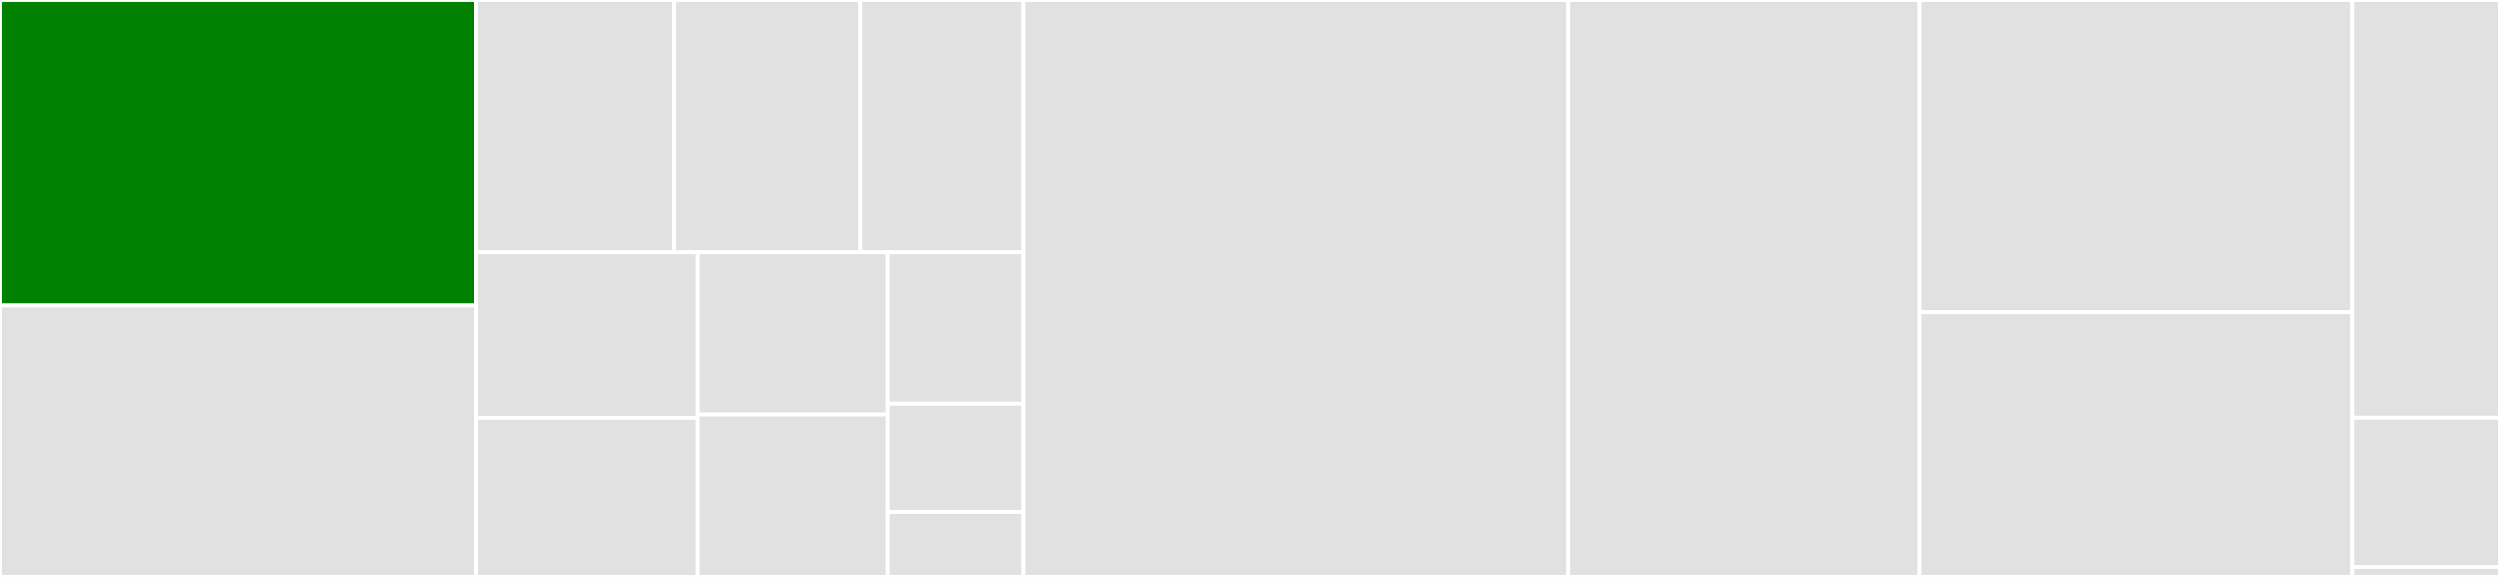 <svg baseProfile="full" width="650" height="150" viewBox="0 0 650 150" version="1.1"
xmlns="http://www.w3.org/2000/svg" xmlns:ev="http://www.w3.org/2001/xml-events"
xmlns:xlink="http://www.w3.org/1999/xlink">

<rect x="0" y="0" width="650" height="150" fill="#333333" stroke="none"/>

<style>rect.s{mask:url(#mask);}</style>
<defs>
  <pattern id="white" width="4" height="4" patternUnits="userSpaceOnUse" patternTransform="rotate(45)">
    <rect width="2" height="2" transform="translate(0,0)" fill="white"></rect>
  </pattern>
  <mask id="mask">
    <rect x="0" y="0" width="100%" height="100%" fill="url(#white)"></rect>
  </mask>
</defs>

<rect x="0" y="0" width="123.778" height="79.412" fill="green" stroke="white" stroke-width="1" class=" tooltipped" data-content="checks/nwbfile_metadata.py"><title>checks/nwbfile_metadata.py</title></rect>
<rect x="0" y="79.412" width="123.778" height="70.588" fill="#e1e1e1" stroke="white" stroke-width="1" class=" tooltipped" data-content="checks/tables.py"><title>checks/tables.py</title></rect>
<rect x="123.778" y="0" width="51.474" height="65.581" fill="#e1e1e1" stroke="white" stroke-width="1" class=" tooltipped" data-content="checks/time_series.py"><title>checks/time_series.py</title></rect>
<rect x="175.252" y="0" width="48.447" height="65.581" fill="#e1e1e1" stroke="white" stroke-width="1" class=" tooltipped" data-content="checks/ecephys.py"><title>checks/ecephys.py</title></rect>
<rect x="223.699" y="0" width="42.391" height="65.581" fill="#e1e1e1" stroke="white" stroke-width="1" class=" tooltipped" data-content="checks/nwb_containers.py"><title>checks/nwb_containers.py</title></rect>
<rect x="123.778" y="65.581" width="57.63" height="43.071" fill="#e1e1e1" stroke="white" stroke-width="1" class=" tooltipped" data-content="checks/ophys.py"><title>checks/ophys.py</title></rect>
<rect x="123.778" y="108.652" width="57.63" height="41.348" fill="#e1e1e1" stroke="white" stroke-width="1" class=" tooltipped" data-content="checks/behavior.py"><title>checks/behavior.py</title></rect>
<rect x="181.408" y="65.581" width="49.397" height="42.209" fill="#e1e1e1" stroke="white" stroke-width="1" class=" tooltipped" data-content="checks/images.py"><title>checks/images.py</title></rect>
<rect x="181.408" y="107.791" width="49.397" height="42.209" fill="#e1e1e1" stroke="white" stroke-width="1" class=" tooltipped" data-content="checks/image_series.py"><title>checks/image_series.py</title></rect>
<rect x="230.806" y="65.581" width="35.284" height="39.395" fill="#e1e1e1" stroke="white" stroke-width="1" class=" tooltipped" data-content="checks/general.py"><title>checks/general.py</title></rect>
<rect x="230.806" y="104.977" width="35.284" height="28.14" fill="#e1e1e1" stroke="white" stroke-width="1" class=" tooltipped" data-content="checks/ogen.py"><title>checks/ogen.py</title></rect>
<rect x="230.806" y="133.116" width="35.284" height="16.884" fill="#e1e1e1" stroke="white" stroke-width="1" class=" tooltipped" data-content="checks/icephys.py"><title>checks/icephys.py</title></rect>
<rect x="266.09" y="0" width="141.65" height="150.0" fill="#e1e1e1" stroke="white" stroke-width="1" class=" tooltipped" data-content="nwbinspector.py"><title>nwbinspector.py</title></rect>
<rect x="407.739" y="0" width="91.344" height="150.0" fill="#e1e1e1" stroke="white" stroke-width="1" class=" tooltipped" data-content="inspector_tools.py"><title>inspector_tools.py</title></rect>
<rect x="499.084" y="0" width="112.525" height="81.176" fill="#e1e1e1" stroke="white" stroke-width="1" class=" tooltipped" data-content="utils.py"><title>utils.py</title></rect>
<rect x="499.084" y="81.176" width="112.525" height="68.824" fill="#e1e1e1" stroke="white" stroke-width="1" class=" tooltipped" data-content="register_checks.py"><title>register_checks.py</title></rect>
<rect x="611.609" y="0" width="38.391" height="108.621" fill="#e1e1e1" stroke="white" stroke-width="1" class=" tooltipped" data-content="tools.py"><title>tools.py</title></rect>
<rect x="611.609" y="108.621" width="38.391" height="38.793" fill="#e1e1e1" stroke="white" stroke-width="1" class=" tooltipped" data-content="__init__.py"><title>__init__.py</title></rect>
<rect x="611.609" y="147.414" width="38.391" height="2.586" fill="#e1e1e1" stroke="white" stroke-width="1" class=" tooltipped" data-content="version.py"><title>version.py</title></rect>
</svg>